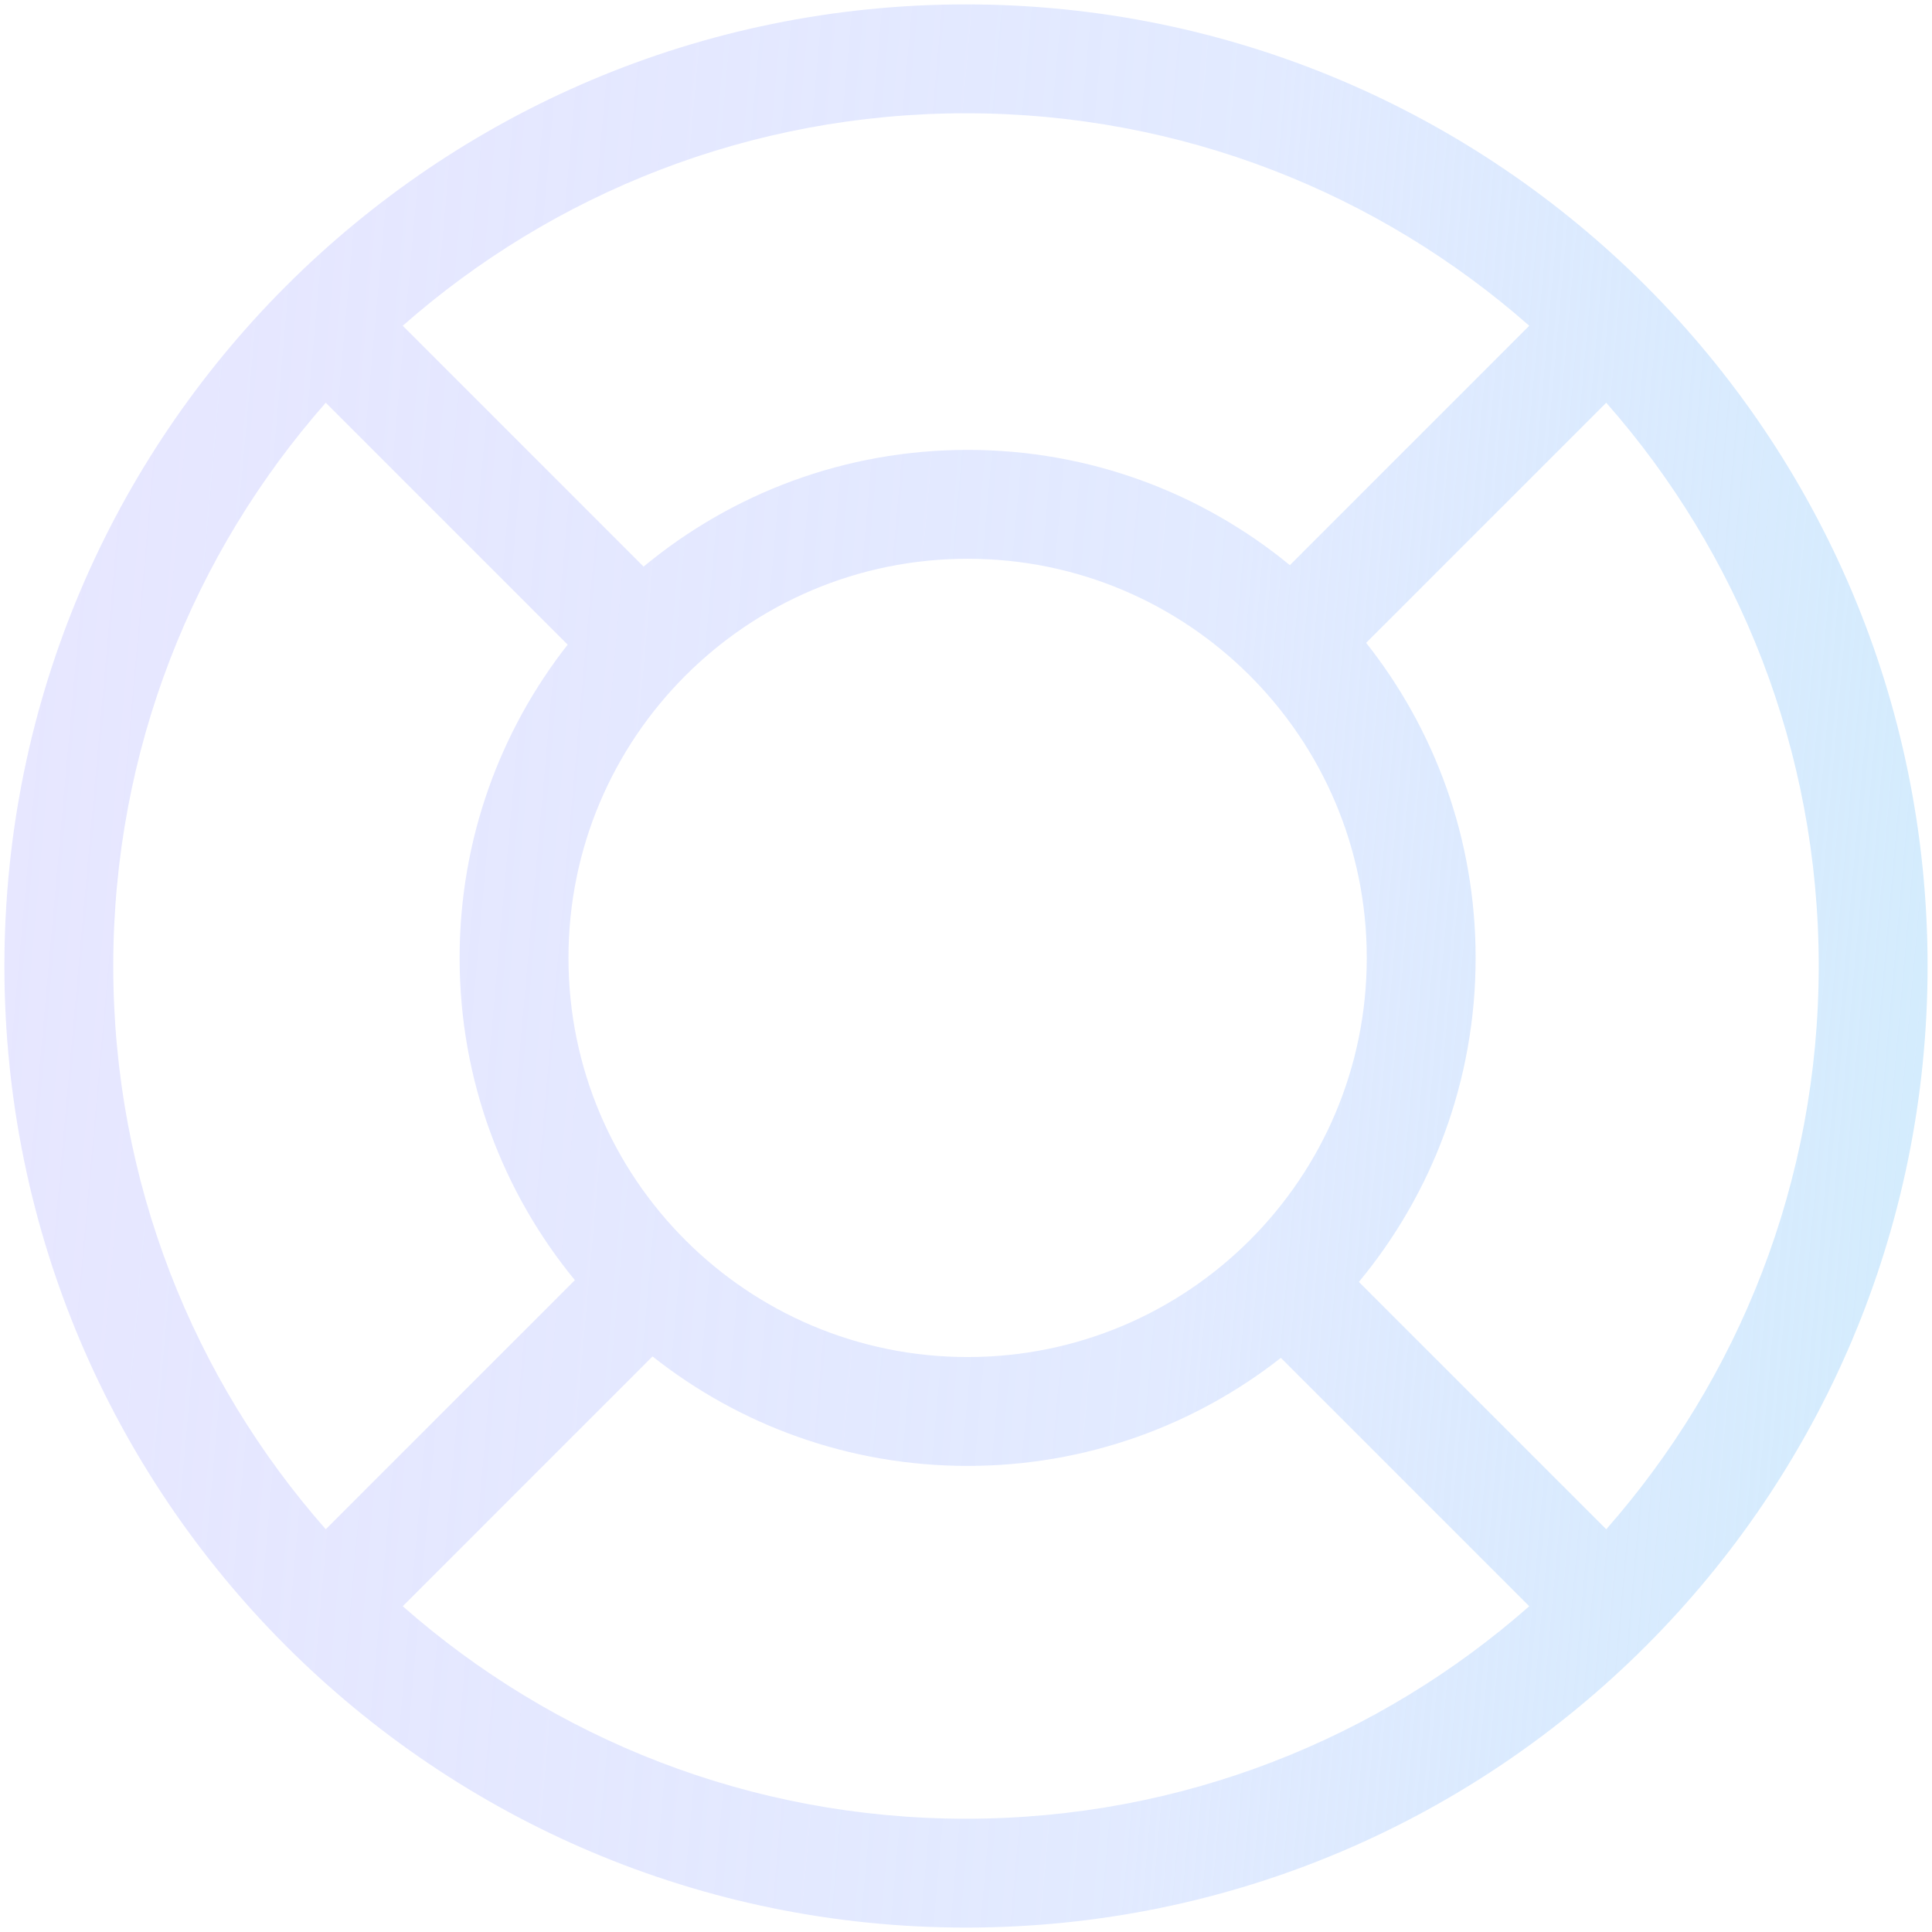 <?xml version="1.0" encoding="utf-8"?>
<svg width="215" height="215" viewBox="0 0 215 215" fill="none" xmlns="http://www.w3.org/2000/svg">
<path fill-rule="evenodd" clip-rule="evenodd" d="M36.252 44.818C21.532 61.536 12.604 83.475 12.604 107.5C12.604 131.525 21.532 153.464 36.252 170.182L63.974 142.46C55.959 132.702 51.147 120.212 51.147 106.599C51.147 93.446 55.638 81.342 63.172 71.738L36.252 44.818ZM44.818 36.252L71.622 63.056C81.408 54.943 93.975 50.066 107.68 50.066C121.293 50.066 133.783 54.877 143.541 62.893L170.182 36.252C153.464 21.533 131.525 12.605 107.5 12.605C83.475 12.605 61.535 21.533 44.818 36.252ZM178.748 44.818L152.03 71.536C159.658 81.173 164.213 93.354 164.213 106.599C164.213 120.304 159.336 132.871 151.223 142.657L178.748 170.182C193.467 153.464 202.395 131.525 202.395 107.5C202.395 83.475 193.467 61.536 178.748 44.818ZM170.182 178.748L142.541 151.107C132.937 158.64 120.833 163.132 107.68 163.132C94.435 163.132 82.254 158.577 72.617 150.948L44.818 178.748C61.535 193.467 83.475 202.395 107.5 202.395C131.525 202.395 153.464 193.467 170.182 178.748ZM0.49 107.5C0.49 48.4 48.4 0.49 107.5 0.49C166.599 0.49 214.509 48.4 214.509 107.5C214.509 166.6 166.599 214.509 107.5 214.509C48.4 214.509 0.49 166.6 0.49 107.5ZM107.68 62.18C83.148 62.18 63.261 82.067 63.261 106.599C63.261 131.131 83.148 151.018 107.68 151.018C132.212 151.018 152.099 131.131 152.099 106.599C152.099 82.067 132.212 62.18 107.68 62.18Z" fill="url(#paint0_linear_706_4680)"/>
<defs>
<linearGradient id="paint0_linear_706_4680" x1="-1.429" y1="100.041" x2="213.538" y2="119.211" gradientUnits="userSpaceOnUse">
<stop stop-color="#D3D3FF" stop-opacity="0.55"/>
<stop offset="0.627" stop-color="#D6E2FF" stop-opacity="0.71"/>
<stop offset="1" stop-color="#D4ECFD"/>
</linearGradient>
</defs>
</svg>
